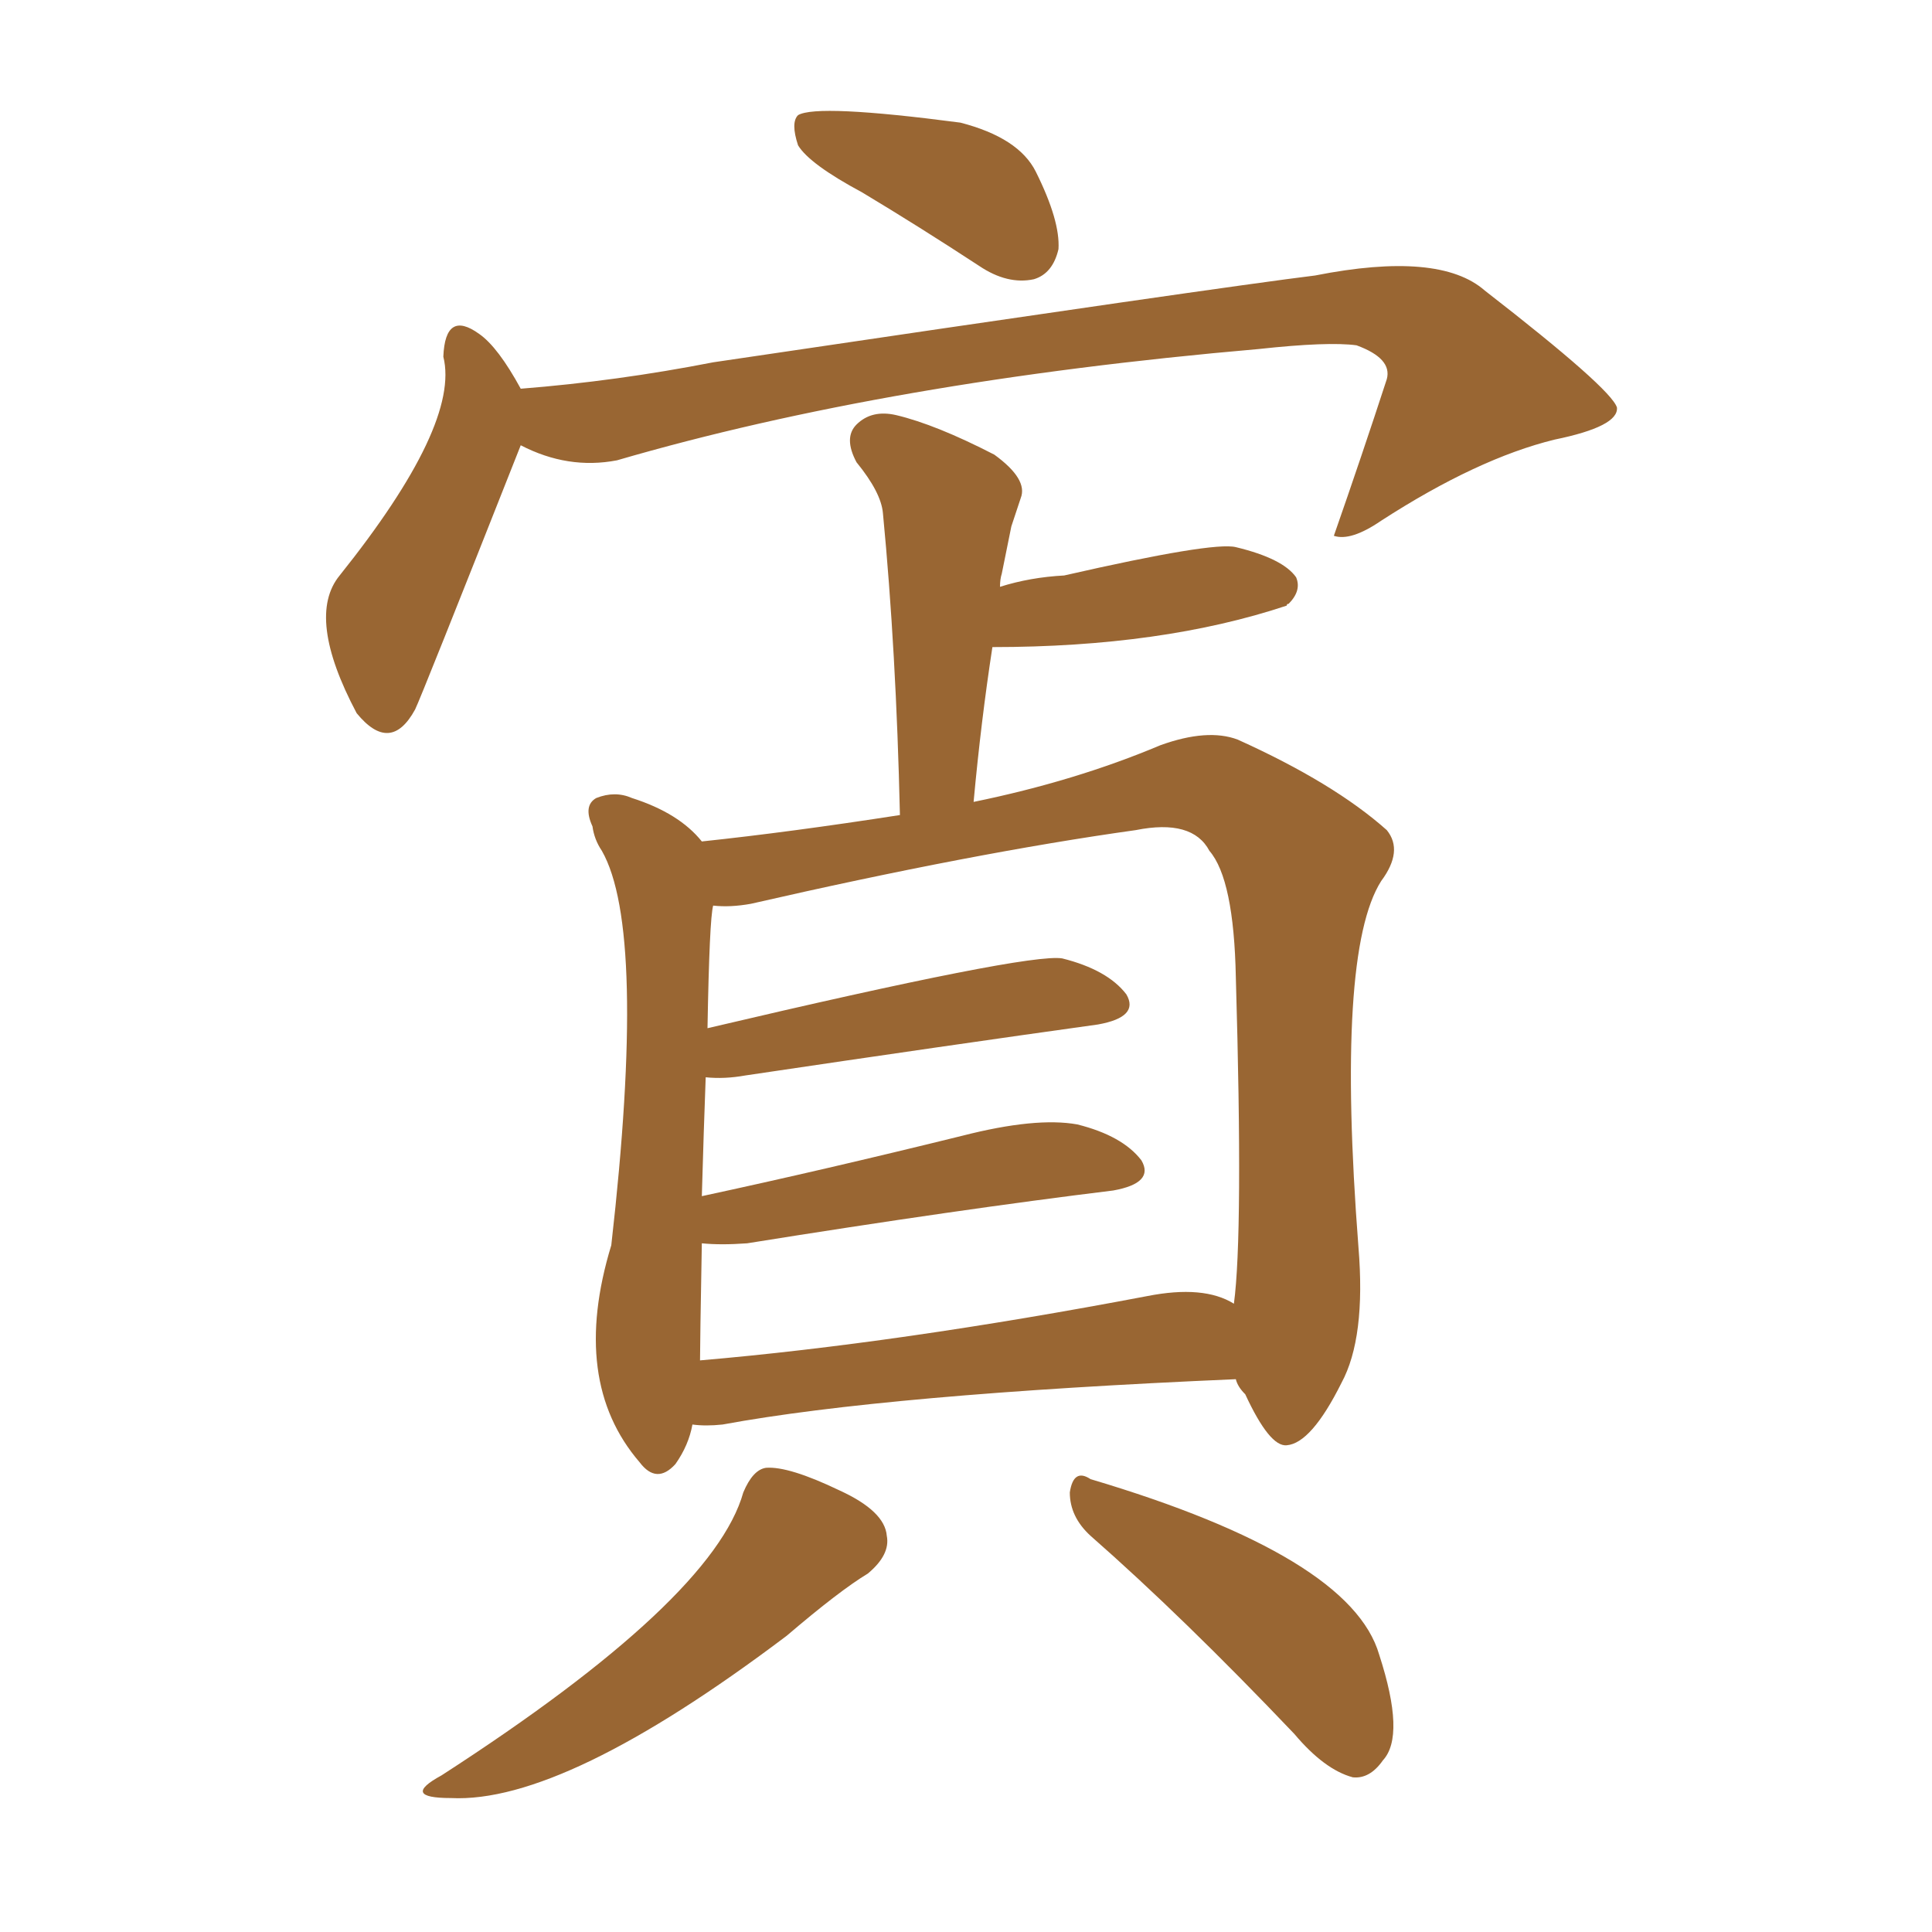 <svg xmlns="http://www.w3.org/2000/svg" xmlns:xlink="http://www.w3.org/1999/xlink" width="150" height="150"><path fill="#996633" padding="10" d="M66.94 14.94L66.94 14.94Q62.84 12.74 61.96 11.28L61.96 11.28Q61.38 9.52 61.96 8.94L61.96 8.94Q63.43 8.06 74.56 9.52L74.56 9.52Q79.10 10.69 80.42 13.33L80.42 13.33Q82.32 17.14 82.18 19.34L82.18 19.34Q81.74 21.24 80.27 21.68L80.27 21.68Q78.22 22.12 76.03 20.65L76.03 20.65Q71.34 17.58 66.94 14.94ZM40.43 34.57L40.43 34.57Q32.67 54.20 32.23 55.08L32.23 55.08Q30.32 58.59 27.69 55.37L27.69 55.37Q23.73 47.90 26.37 44.68L26.37 44.68Q35.74 32.96 34.42 27.69L34.42 27.69Q34.57 24.02 37.21 25.93L37.21 25.93Q38.67 26.95 40.43 30.18L40.43 30.18Q47.90 29.59 55.37 28.13L55.37 28.13Q94.92 22.27 102.10 21.39L102.10 21.39Q111.77 19.48 115.28 22.56L115.28 22.56Q125.10 30.18 125.54 31.64L125.54 31.64Q125.68 33.11 120.70 34.13L120.70 34.13Q114.70 35.60 107.23 40.43L107.23 40.43Q104.88 42.04 103.56 41.60L103.56 41.60Q105.76 35.30 107.67 29.44L107.67 29.44Q108.11 27.83 105.32 26.81L105.32 26.81Q103.13 26.51 97.71 27.10L97.71 27.10Q68.99 29.59 47.90 35.74L47.90 35.74Q44.09 36.47 40.43 34.57ZM53.76 110.60L53.76 110.60Q53.47 112.21 52.44 113.67L52.44 113.67Q50.98 115.28 49.66 113.53L49.66 113.53Q44.24 107.23 47.46 96.68L47.46 96.68Q50.24 72.22 46.73 66.06L46.73 66.06Q46.14 65.19 46.00 64.16L46.00 64.16Q45.26 62.55 46.29 61.96L46.29 61.96Q47.75 61.38 49.07 61.96L49.07 61.96Q52.73 63.13 54.49 65.33L54.49 65.33Q61.38 64.60 69.87 63.28L69.87 63.28Q69.58 50.54 68.55 39.84L68.55 39.84Q68.41 38.23 66.50 35.89L66.50 35.89Q65.48 33.98 66.50 32.96L66.50 32.96Q67.68 31.79 69.58 32.23L69.58 32.23Q72.66 32.96 77.20 35.30L77.20 35.30Q79.83 37.21 79.25 38.67L79.25 38.67Q78.96 39.55 78.52 40.87L78.52 40.87Q78.22 42.33 77.78 44.53L77.78 44.53Q77.64 44.97 77.64 45.56L77.64 45.56Q79.98 44.82 82.62 44.68L82.62 44.68Q94.19 42.04 95.95 42.48L95.95 42.48Q99.61 43.36 100.63 44.82L100.63 44.82Q101.07 45.85 100.05 46.88L100.05 46.88Q99.90 46.88 99.90 47.02L99.90 47.02Q90.23 50.24 77.05 50.24L77.05 50.24Q76.17 55.96 75.59 62.26L75.59 62.26Q83.50 60.64 90.09 57.86L90.09 57.86Q93.75 56.54 96.09 57.42L96.09 57.42Q103.56 60.79 107.67 64.45L107.67 64.45Q108.98 66.06 107.23 68.41L107.23 68.41Q103.71 73.97 105.47 96.83L105.47 96.83Q106.05 103.86 104.15 107.37L104.15 107.37Q101.81 112.06 99.90 112.21L99.90 112.21Q98.58 112.35 96.68 108.25L96.68 108.25Q96.09 107.67 95.95 107.08L95.95 107.08Q68.85 108.25 56.10 110.60L56.10 110.60Q54.79 110.74 53.76 110.60ZM89.06 100.63L89.06 100.63Q93.46 99.76 95.80 101.22L95.80 101.22Q96.53 95.80 95.95 75.88L95.95 75.88Q95.80 68.26 93.90 66.06L93.90 66.06Q92.58 63.57 88.18 64.45L88.18 64.45Q75.59 66.21 58.30 70.17L58.30 70.17Q56.69 70.46 55.37 70.31L55.37 70.31Q55.08 71.34 54.93 79.83L54.93 79.83Q79.83 73.97 82.47 74.41L82.47 74.41Q85.99 75.29 87.45 77.20L87.45 77.20Q88.48 78.96 85.25 79.54L85.25 79.54Q73.68 81.15 57.86 83.50L57.86 83.50Q56.25 83.79 54.79 83.64L54.79 83.64Q54.64 87.60 54.49 92.87L54.49 92.87Q64.01 90.82 74.71 88.18L74.71 88.18Q80.42 86.72 83.64 87.30L83.64 87.30Q87.16 88.18 88.62 90.09L88.62 90.09Q89.65 91.85 86.43 92.43L86.43 92.43Q74.41 93.90 58.01 96.53L58.01 96.53Q55.96 96.68 54.49 96.53L54.49 96.53Q54.35 104.30 54.35 105.62L54.35 105.62Q69.73 104.30 89.06 100.63ZM57.71 115.87L57.71 115.87Q58.45 114.11 59.47 113.96L59.47 113.96Q61.23 113.82 65.19 115.72L65.19 115.72Q68.70 117.33 68.85 119.24L68.85 119.24Q69.14 120.70 67.38 122.17L67.38 122.17Q65.19 123.49 61.08 127.00L61.08 127.00Q43.80 140.04 35.01 139.60L35.01 139.60Q31.05 139.60 34.28 137.84L34.28 137.84Q55.37 124.22 57.71 115.87ZM84.67 119.24L84.67 119.24L84.67 119.24Q83.06 117.77 83.06 115.87L83.06 115.87Q83.35 113.96 84.67 114.84L84.67 114.84Q104.88 120.85 107.08 128.47L107.08 128.47Q109.13 134.77 107.37 136.67L107.37 136.67Q106.35 138.13 105.03 137.99L105.03 137.99Q102.83 137.40 100.49 134.62L100.49 134.62Q91.85 125.54 84.67 119.24Z"/></svg>
